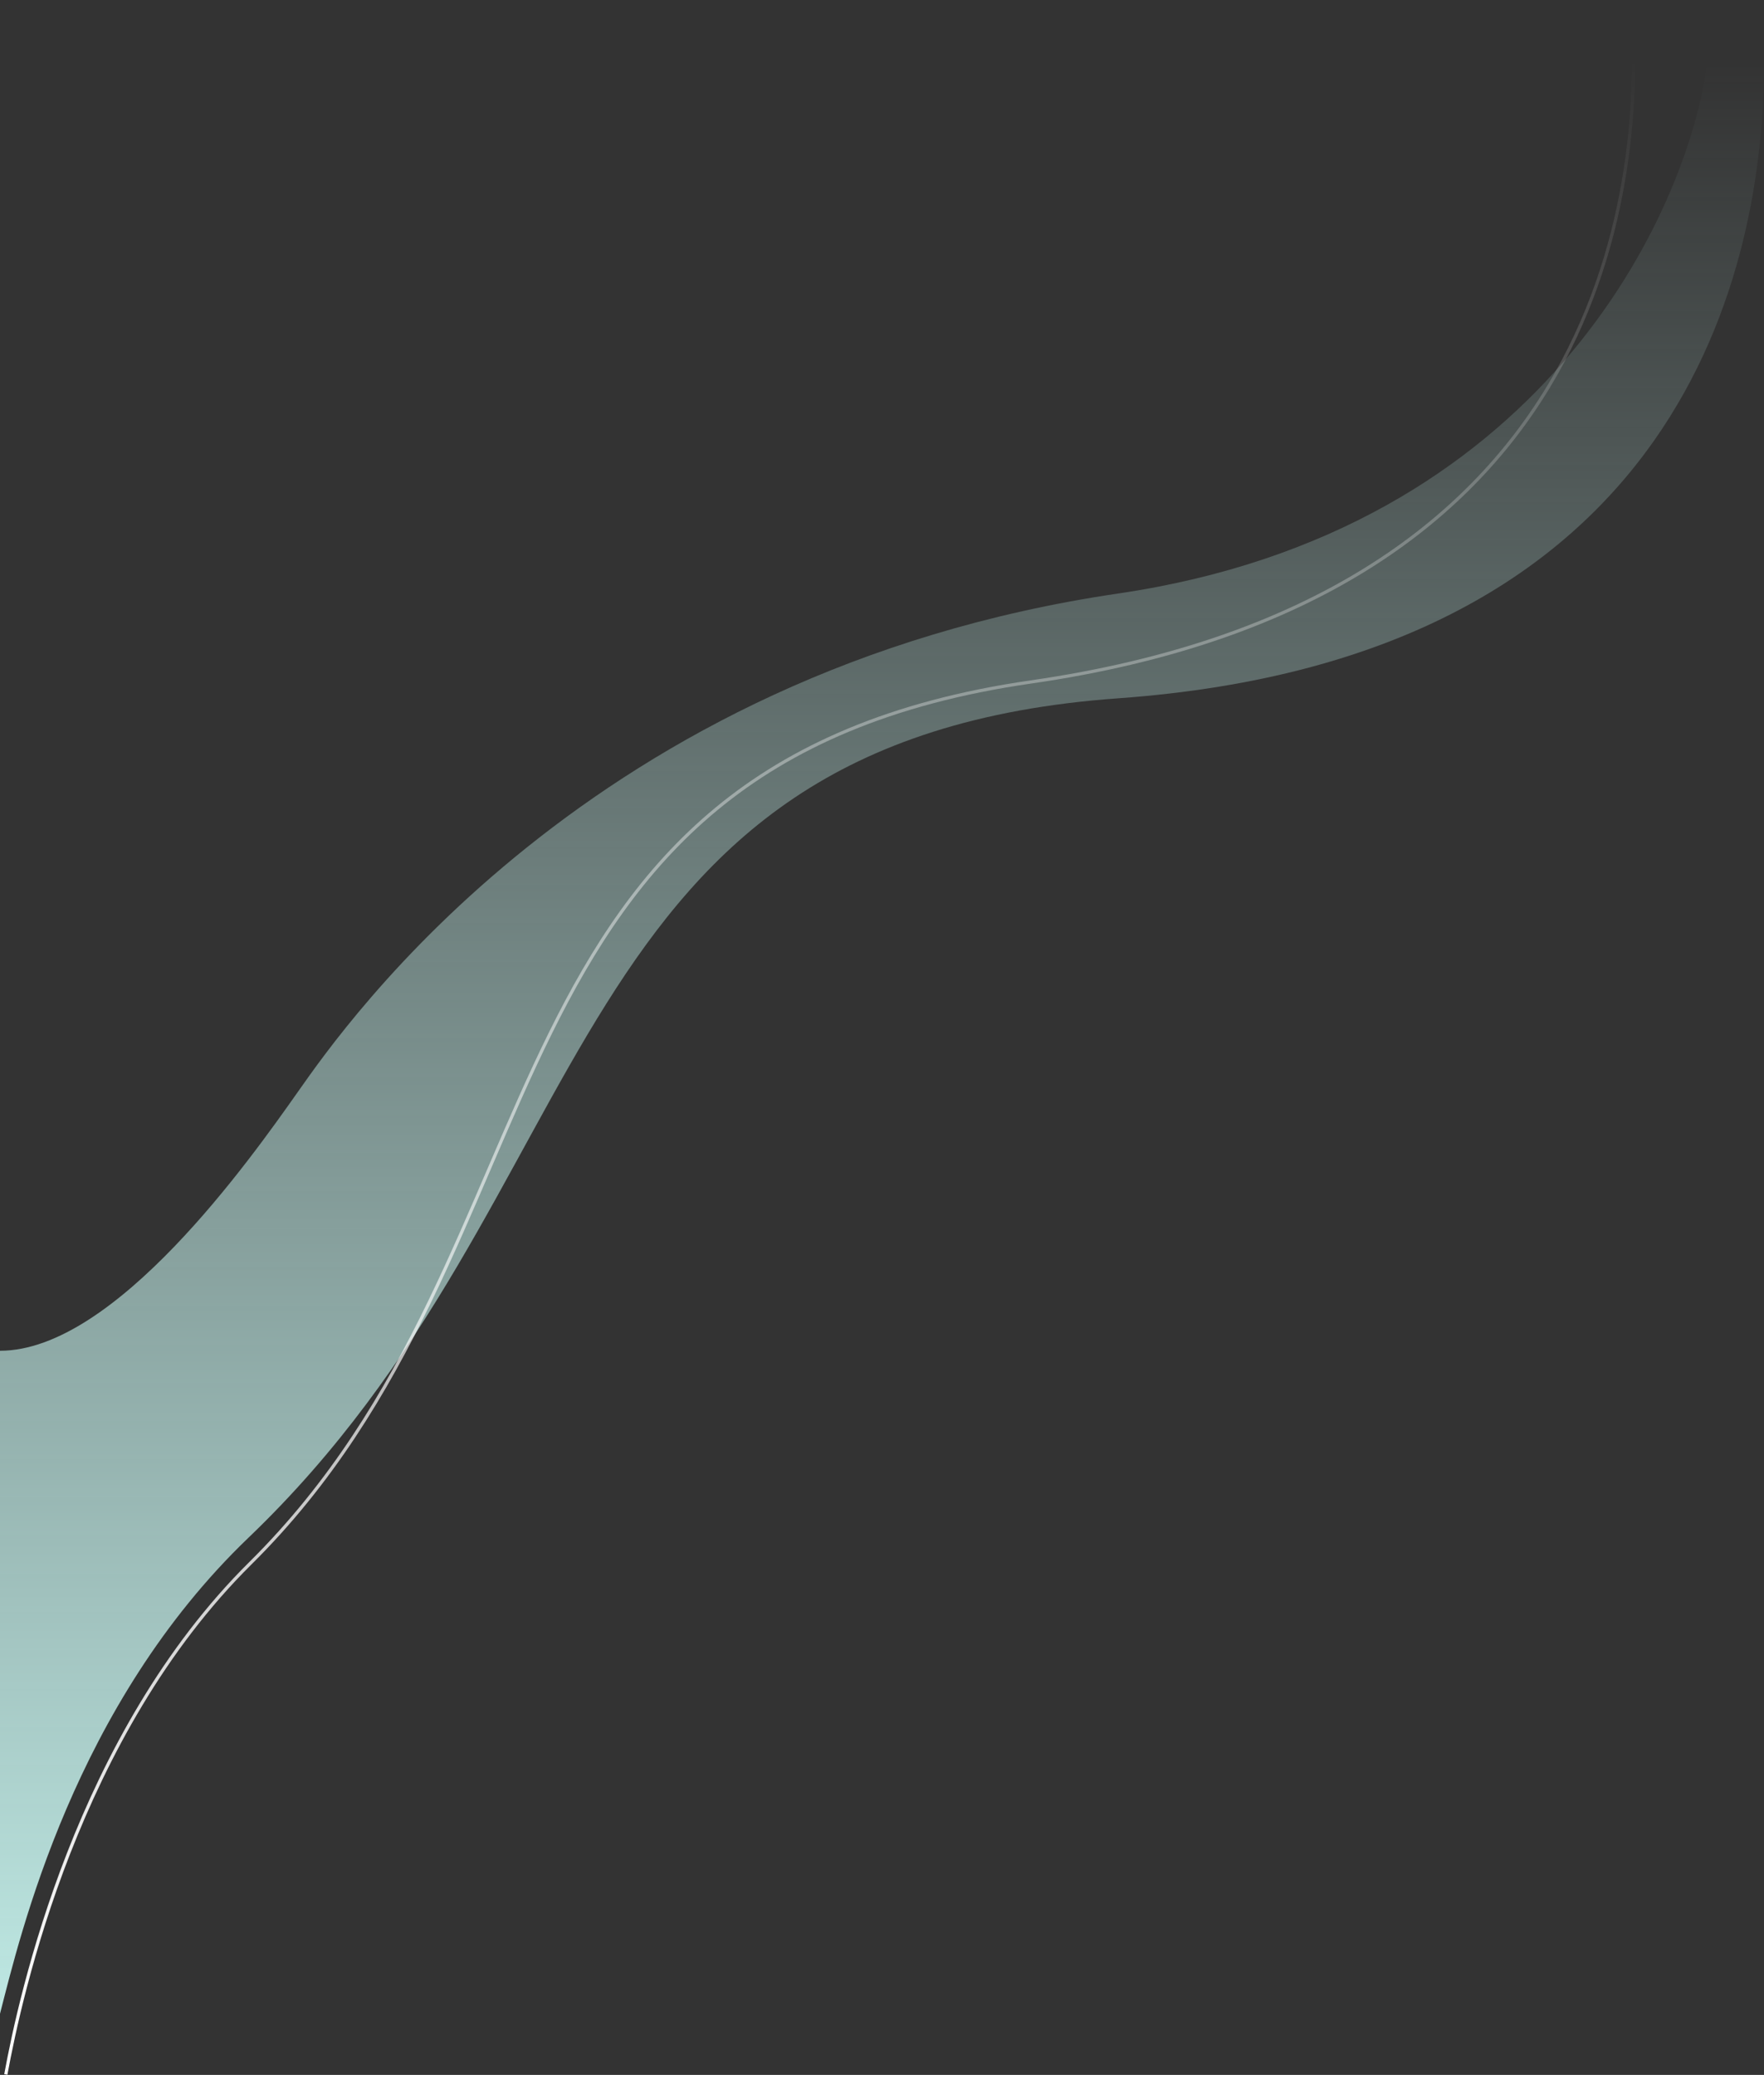 <svg width="1097" height="1290" viewBox="0 0 1097 1290" fill="none" xmlns="http://www.w3.org/2000/svg">
<rect x="0" y="0" width="1097" height="1290" fill="#333333" stroke="none"/>
<path d="M154.687 955.86C46.032 1059.9 12.634 1203 0 1252V839.803C71.693 839.803 155.898 720.437 184.957 679.243L185.861 677.961C214.041 638.026 366.68 417.332 695.441 368.99C958.451 330.316 1049.25 132.882 1061.78 39H1097C1097 165.111 1047.69 408.925 695.441 434.147C343.197 459.369 379.249 740.842 154.687 955.86Z" fill="url(#paint0_linear_1365_25548)"/>
<path d="M3.623 1289.73C12.749 1239.95 48.004 1078.53 155.764 971.84C357.065 772.544 290.228 474.58 641.082 423.994C991.935 373.408 1023.77 126.729 1014.7 0.979" stroke="url(#paint1_linear_1365_25548)" stroke-width="2"/>
<defs>
<linearGradient id="paint0_linear_1365_25548" x1="548.5" y1="39" x2="548.5" y2="1252" gradientUnits="userSpaceOnUse">
<stop stop-color="#BEE8E3" stop-opacity="0"/>
<stop offset="1" stop-color="#BEE8E3"/>
</linearGradient>
<linearGradient id="paint1_linear_1365_25548" x1="563.34" y1="41.209" x2="572.762" y2="1249.97" gradientUnits="userSpaceOnUse">
<stop stop-color="white" stop-opacity="0"/>
<stop offset="1" stop-color="white"/>
</linearGradient>
</defs>
</svg>
